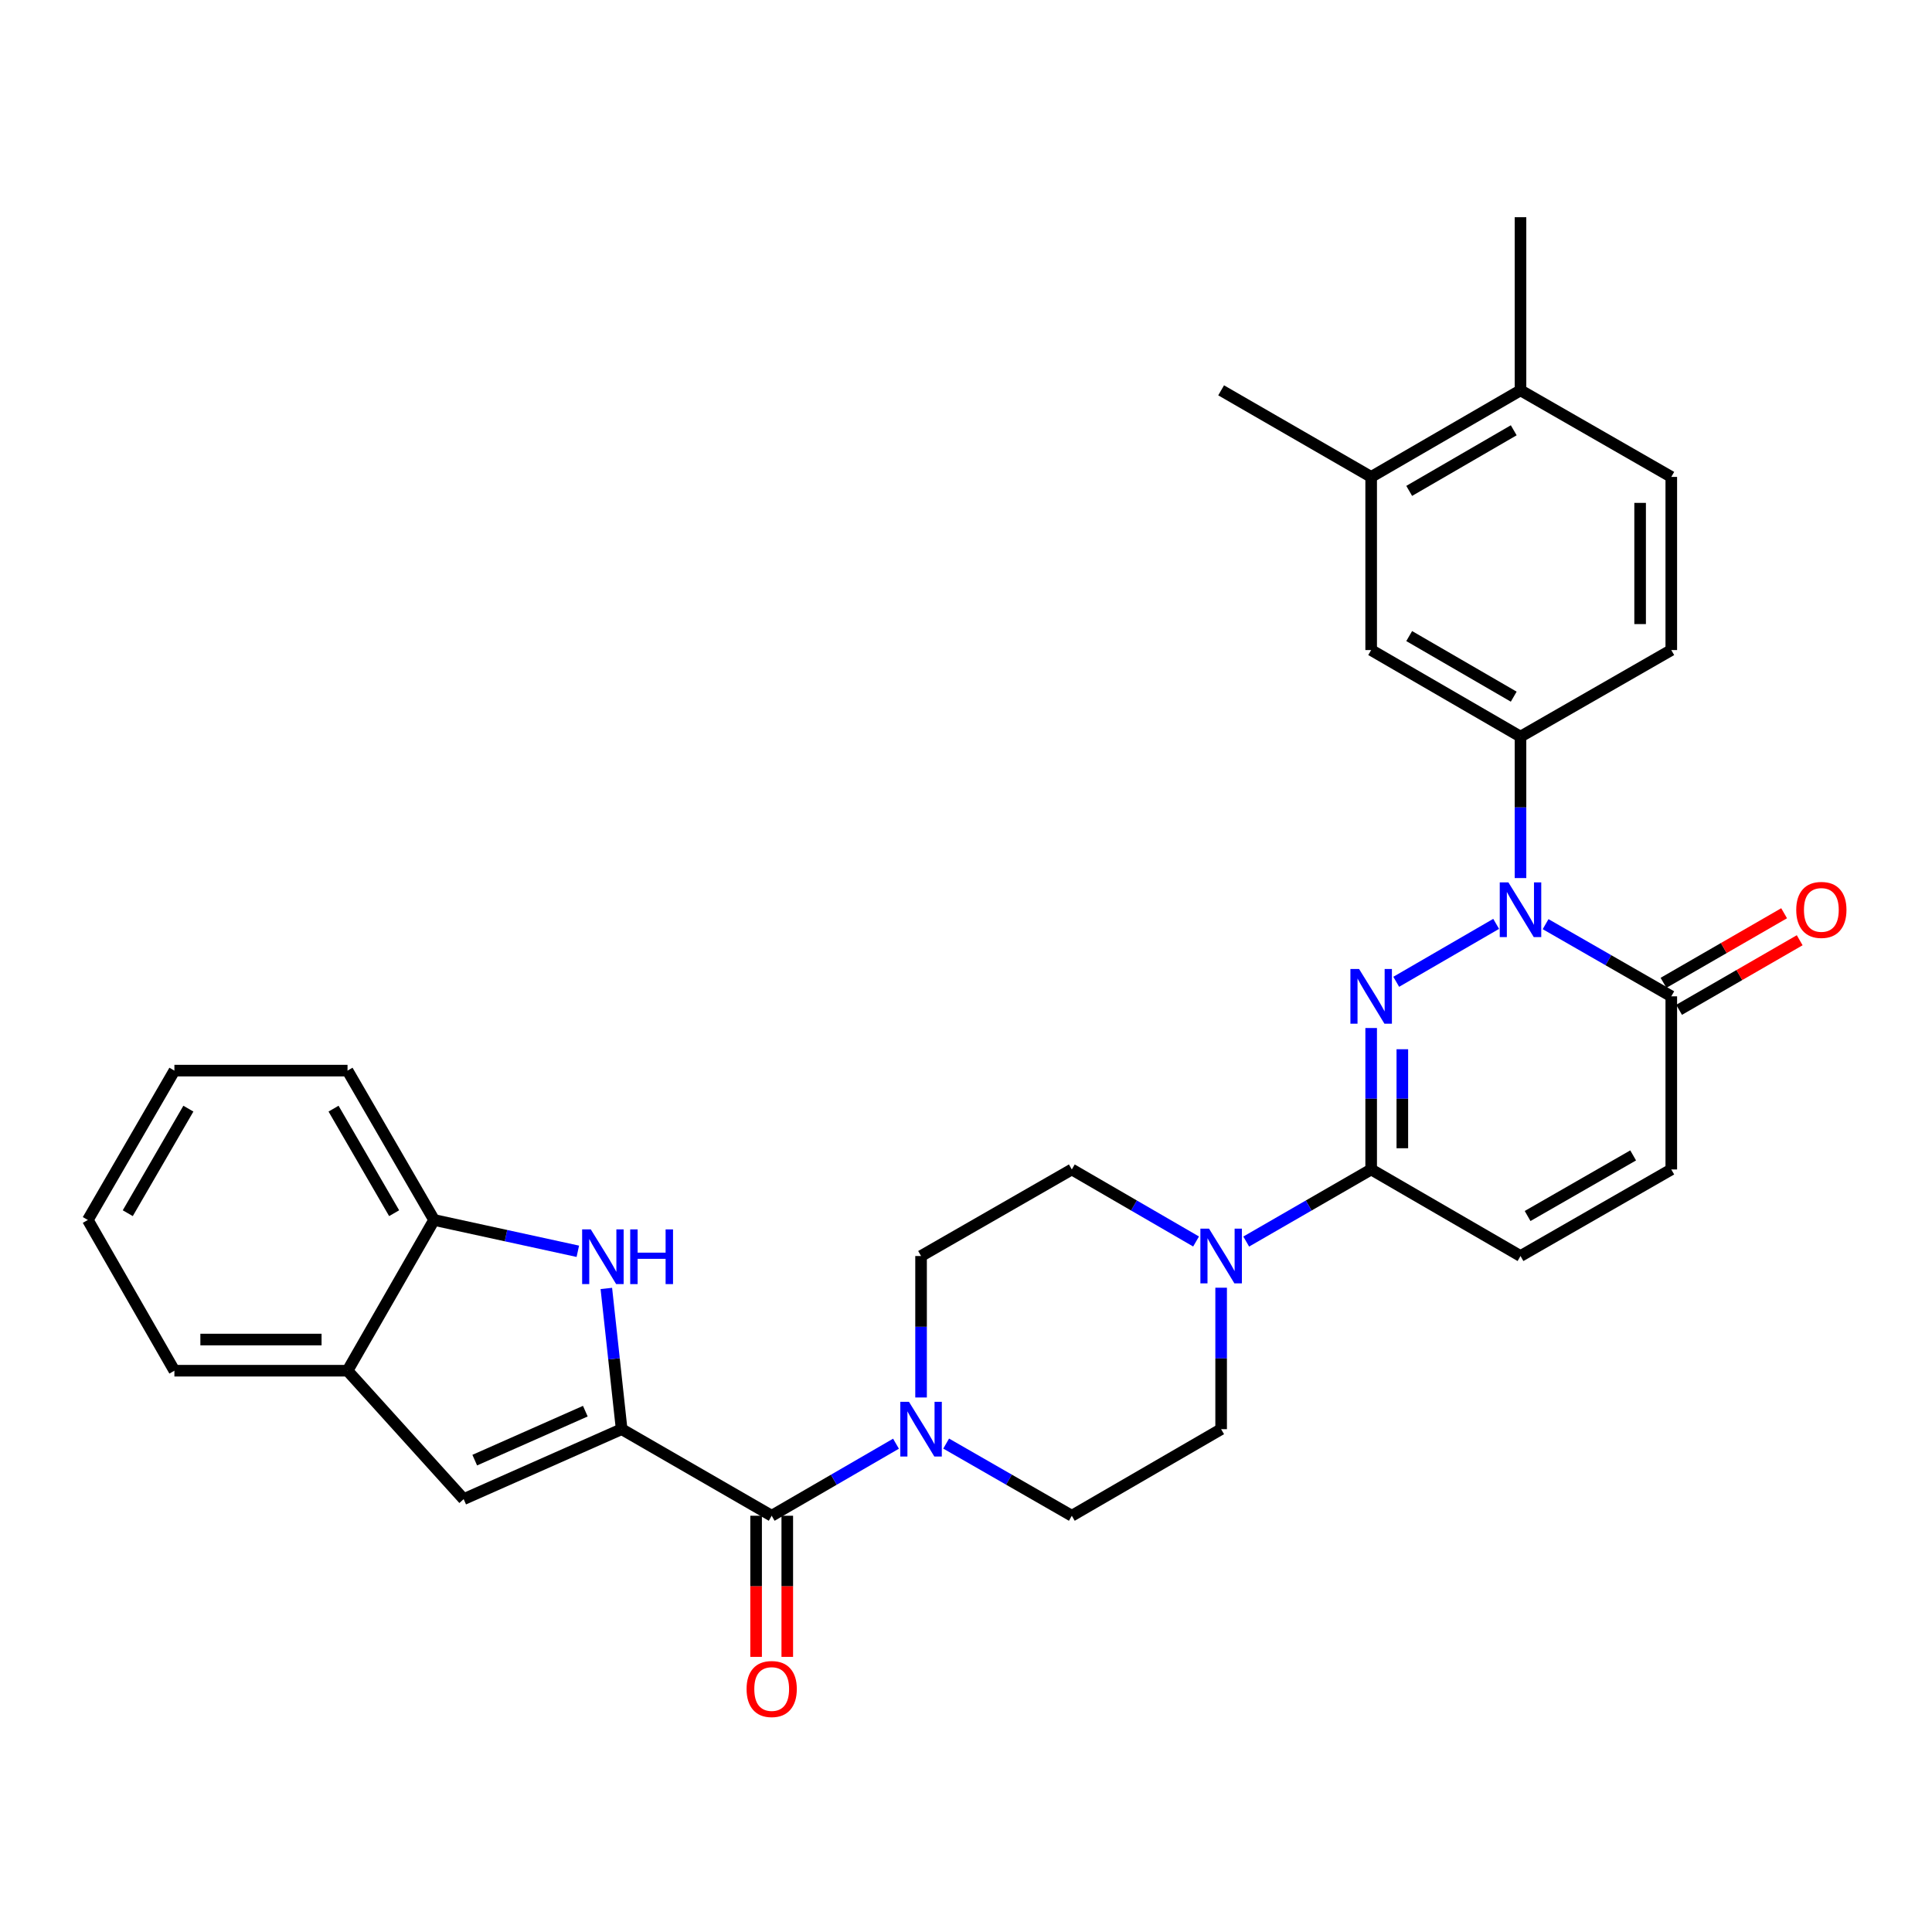 <?xml version='1.0' encoding='iso-8859-1'?>
<svg version='1.1' baseProfile='full'
              xmlns='http://www.w3.org/2000/svg'
                      xmlns:rdkit='http://www.rdkit.org/xml'
                      xmlns:xlink='http://www.w3.org/1999/xlink'
                  xml:space='preserve'
width='1000px' height='1000px' viewBox='0 0 1000 1000'>
<!-- END OF HEADER -->
<rect style='opacity:1.0;fill:#FFFFFF;stroke:none' width='1000' height='1000' x='0' y='0'> </rect>
<path class='bond-0' d='M 722.686,508.177 L 774.409,478.189' style='fill:none;fill-rule:evenodd;stroke:#0000FF;stroke-width:6px;stroke-linecap:butt;stroke-linejoin:miter;stroke-opacity:1' />
<path class='bond-2' d='M 709.712,532.1 L 709.712,568.705' style='fill:none;fill-rule:evenodd;stroke:#0000FF;stroke-width:6px;stroke-linecap:butt;stroke-linejoin:miter;stroke-opacity:1' />
<path class='bond-2' d='M 709.712,568.705 L 709.712,605.31' style='fill:none;fill-rule:evenodd;stroke:#000000;stroke-width:6px;stroke-linecap:butt;stroke-linejoin:miter;stroke-opacity:1' />
<path class='bond-2' d='M 725.845,543.081 L 725.845,568.705' style='fill:none;fill-rule:evenodd;stroke:#0000FF;stroke-width:6px;stroke-linecap:butt;stroke-linejoin:miter;stroke-opacity:1' />
<path class='bond-2' d='M 725.845,568.705 L 725.845,594.329' style='fill:none;fill-rule:evenodd;stroke:#000000;stroke-width:6px;stroke-linecap:butt;stroke-linejoin:miter;stroke-opacity:1' />
<path class='bond-5' d='M 799.998,478.343 L 832.527,497.021' style='fill:none;fill-rule:evenodd;stroke:#0000FF;stroke-width:6px;stroke-linecap:butt;stroke-linejoin:miter;stroke-opacity:1' />
<path class='bond-5' d='M 832.527,497.021 L 865.057,515.699' style='fill:none;fill-rule:evenodd;stroke:#000000;stroke-width:6px;stroke-linecap:butt;stroke-linejoin:miter;stroke-opacity:1' />
<path class='bond-9' d='M 787.008,454.485 L 787.008,417.879' style='fill:none;fill-rule:evenodd;stroke:#0000FF;stroke-width:6px;stroke-linecap:butt;stroke-linejoin:miter;stroke-opacity:1' />
<path class='bond-9' d='M 787.008,417.879 L 787.008,381.274' style='fill:none;fill-rule:evenodd;stroke:#000000;stroke-width:6px;stroke-linecap:butt;stroke-linejoin:miter;stroke-opacity:1' />
<path class='bond-1' d='M 321.762,739.736 L 399.426,784.55' style='fill:none;fill-rule:evenodd;stroke:#000000;stroke-width:6px;stroke-linecap:butt;stroke-linejoin:miter;stroke-opacity:1' />
<path class='bond-3' d='M 321.762,739.736 L 317.801,703.316' style='fill:none;fill-rule:evenodd;stroke:#000000;stroke-width:6px;stroke-linecap:butt;stroke-linejoin:miter;stroke-opacity:1' />
<path class='bond-3' d='M 317.801,703.316 L 313.84,666.896' style='fill:none;fill-rule:evenodd;stroke:#0000FF;stroke-width:6px;stroke-linecap:butt;stroke-linejoin:miter;stroke-opacity:1' />
<path class='bond-6' d='M 321.762,739.736 L 239.994,775.946' style='fill:none;fill-rule:evenodd;stroke:#000000;stroke-width:6px;stroke-linecap:butt;stroke-linejoin:miter;stroke-opacity:1' />
<path class='bond-6' d='M 302.965,730.416 L 245.727,755.763' style='fill:none;fill-rule:evenodd;stroke:#000000;stroke-width:6px;stroke-linecap:butt;stroke-linejoin:miter;stroke-opacity:1' />
<path class='bond-7' d='M 709.712,605.31 L 677.376,623.968' style='fill:none;fill-rule:evenodd;stroke:#000000;stroke-width:6px;stroke-linecap:butt;stroke-linejoin:miter;stroke-opacity:1' />
<path class='bond-7' d='M 677.376,623.968 L 645.039,642.626' style='fill:none;fill-rule:evenodd;stroke:#0000FF;stroke-width:6px;stroke-linecap:butt;stroke-linejoin:miter;stroke-opacity:1' />
<path class='bond-10' d='M 709.712,605.31 L 787.008,650.116' style='fill:none;fill-rule:evenodd;stroke:#000000;stroke-width:6px;stroke-linecap:butt;stroke-linejoin:miter;stroke-opacity:1' />
<path class='bond-12' d='M 299.08,647.665 L 261.883,639.56' style='fill:none;fill-rule:evenodd;stroke:#0000FF;stroke-width:6px;stroke-linecap:butt;stroke-linejoin:miter;stroke-opacity:1' />
<path class='bond-12' d='M 261.883,639.56 L 224.685,631.455' style='fill:none;fill-rule:evenodd;stroke:#000000;stroke-width:6px;stroke-linecap:butt;stroke-linejoin:miter;stroke-opacity:1' />
<path class='bond-4' d='M 399.426,784.55 L 431.596,765.903' style='fill:none;fill-rule:evenodd;stroke:#000000;stroke-width:6px;stroke-linecap:butt;stroke-linejoin:miter;stroke-opacity:1' />
<path class='bond-4' d='M 431.596,765.903 L 463.766,747.256' style='fill:none;fill-rule:evenodd;stroke:#0000FF;stroke-width:6px;stroke-linecap:butt;stroke-linejoin:miter;stroke-opacity:1' />
<path class='bond-20' d='M 391.359,784.55 L 391.359,821.071' style='fill:none;fill-rule:evenodd;stroke:#000000;stroke-width:6px;stroke-linecap:butt;stroke-linejoin:miter;stroke-opacity:1' />
<path class='bond-20' d='M 391.359,821.071 L 391.359,857.592' style='fill:none;fill-rule:evenodd;stroke:#FF0000;stroke-width:6px;stroke-linecap:butt;stroke-linejoin:miter;stroke-opacity:1' />
<path class='bond-20' d='M 407.492,784.55 L 407.492,821.071' style='fill:none;fill-rule:evenodd;stroke:#000000;stroke-width:6px;stroke-linecap:butt;stroke-linejoin:miter;stroke-opacity:1' />
<path class='bond-20' d='M 407.492,821.071 L 407.492,857.592' style='fill:none;fill-rule:evenodd;stroke:#FF0000;stroke-width:6px;stroke-linecap:butt;stroke-linejoin:miter;stroke-opacity:1' />
<path class='bond-21' d='M 869.088,522.686 L 900.303,504.676' style='fill:none;fill-rule:evenodd;stroke:#000000;stroke-width:6px;stroke-linecap:butt;stroke-linejoin:miter;stroke-opacity:1' />
<path class='bond-21' d='M 900.303,504.676 L 931.519,486.666' style='fill:none;fill-rule:evenodd;stroke:#FF0000;stroke-width:6px;stroke-linecap:butt;stroke-linejoin:miter;stroke-opacity:1' />
<path class='bond-21' d='M 861.026,508.712 L 892.241,490.702' style='fill:none;fill-rule:evenodd;stroke:#000000;stroke-width:6px;stroke-linecap:butt;stroke-linejoin:miter;stroke-opacity:1' />
<path class='bond-21' d='M 892.241,490.702 L 923.456,472.692' style='fill:none;fill-rule:evenodd;stroke:#FF0000;stroke-width:6px;stroke-linecap:butt;stroke-linejoin:miter;stroke-opacity:1' />
<path class='bond-31' d='M 865.057,515.699 L 865.057,605.31' style='fill:none;fill-rule:evenodd;stroke:#000000;stroke-width:6px;stroke-linecap:butt;stroke-linejoin:miter;stroke-opacity:1' />
<path class='bond-13' d='M 239.994,775.946 L 179.88,709.477' style='fill:none;fill-rule:evenodd;stroke:#000000;stroke-width:6px;stroke-linecap:butt;stroke-linejoin:miter;stroke-opacity:1' />
<path class='bond-16' d='M 619.084,642.595 L 586.927,623.952' style='fill:none;fill-rule:evenodd;stroke:#0000FF;stroke-width:6px;stroke-linecap:butt;stroke-linejoin:miter;stroke-opacity:1' />
<path class='bond-16' d='M 586.927,623.952 L 554.771,605.31' style='fill:none;fill-rule:evenodd;stroke:#000000;stroke-width:6px;stroke-linecap:butt;stroke-linejoin:miter;stroke-opacity:1' />
<path class='bond-17' d='M 632.058,666.516 L 632.058,703.126' style='fill:none;fill-rule:evenodd;stroke:#0000FF;stroke-width:6px;stroke-linecap:butt;stroke-linejoin:miter;stroke-opacity:1' />
<path class='bond-17' d='M 632.058,703.126 L 632.058,739.736' style='fill:none;fill-rule:evenodd;stroke:#000000;stroke-width:6px;stroke-linecap:butt;stroke-linejoin:miter;stroke-opacity:1' />
<path class='bond-8' d='M 489.729,747.196 L 522.25,765.873' style='fill:none;fill-rule:evenodd;stroke:#0000FF;stroke-width:6px;stroke-linecap:butt;stroke-linejoin:miter;stroke-opacity:1' />
<path class='bond-8' d='M 522.25,765.873 L 554.771,784.55' style='fill:none;fill-rule:evenodd;stroke:#000000;stroke-width:6px;stroke-linecap:butt;stroke-linejoin:miter;stroke-opacity:1' />
<path class='bond-32' d='M 476.74,723.335 L 476.74,686.725' style='fill:none;fill-rule:evenodd;stroke:#0000FF;stroke-width:6px;stroke-linecap:butt;stroke-linejoin:miter;stroke-opacity:1' />
<path class='bond-32' d='M 476.74,686.725 L 476.74,650.116' style='fill:none;fill-rule:evenodd;stroke:#000000;stroke-width:6px;stroke-linecap:butt;stroke-linejoin:miter;stroke-opacity:1' />
<path class='bond-14' d='M 787.008,381.274 L 709.712,336.468' style='fill:none;fill-rule:evenodd;stroke:#000000;stroke-width:6px;stroke-linecap:butt;stroke-linejoin:miter;stroke-opacity:1' />
<path class='bond-14' d='M 783.504,360.595 L 729.397,329.231' style='fill:none;fill-rule:evenodd;stroke:#000000;stroke-width:6px;stroke-linecap:butt;stroke-linejoin:miter;stroke-opacity:1' />
<path class='bond-22' d='M 787.008,381.274 L 865.057,336.468' style='fill:none;fill-rule:evenodd;stroke:#000000;stroke-width:6px;stroke-linecap:butt;stroke-linejoin:miter;stroke-opacity:1' />
<path class='bond-11' d='M 787.008,650.116 L 865.057,605.31' style='fill:none;fill-rule:evenodd;stroke:#000000;stroke-width:6px;stroke-linecap:butt;stroke-linejoin:miter;stroke-opacity:1' />
<path class='bond-11' d='M 790.683,629.403 L 845.317,598.039' style='fill:none;fill-rule:evenodd;stroke:#000000;stroke-width:6px;stroke-linecap:butt;stroke-linejoin:miter;stroke-opacity:1' />
<path class='bond-25' d='M 224.685,631.455 L 179.88,554.15' style='fill:none;fill-rule:evenodd;stroke:#000000;stroke-width:6px;stroke-linecap:butt;stroke-linejoin:miter;stroke-opacity:1' />
<path class='bond-25' d='M 204.006,627.949 L 172.643,573.836' style='fill:none;fill-rule:evenodd;stroke:#000000;stroke-width:6px;stroke-linecap:butt;stroke-linejoin:miter;stroke-opacity:1' />
<path class='bond-34' d='M 224.685,631.455 L 179.88,709.477' style='fill:none;fill-rule:evenodd;stroke:#000000;stroke-width:6px;stroke-linecap:butt;stroke-linejoin:miter;stroke-opacity:1' />
<path class='bond-26' d='M 179.88,709.477 L 90.269,709.477' style='fill:none;fill-rule:evenodd;stroke:#000000;stroke-width:6px;stroke-linecap:butt;stroke-linejoin:miter;stroke-opacity:1' />
<path class='bond-26' d='M 166.438,693.344 L 103.711,693.344' style='fill:none;fill-rule:evenodd;stroke:#000000;stroke-width:6px;stroke-linecap:butt;stroke-linejoin:miter;stroke-opacity:1' />
<path class='bond-15' d='M 709.712,336.468 L 709.712,246.848' style='fill:none;fill-rule:evenodd;stroke:#000000;stroke-width:6px;stroke-linecap:butt;stroke-linejoin:miter;stroke-opacity:1' />
<path class='bond-27' d='M 709.712,246.848 L 632.058,202.034' style='fill:none;fill-rule:evenodd;stroke:#000000;stroke-width:6px;stroke-linecap:butt;stroke-linejoin:miter;stroke-opacity:1' />
<path class='bond-33' d='M 709.712,246.848 L 787.008,202.034' style='fill:none;fill-rule:evenodd;stroke:#000000;stroke-width:6px;stroke-linecap:butt;stroke-linejoin:miter;stroke-opacity:1' />
<path class='bond-33' d='M 729.398,254.083 L 783.506,222.713' style='fill:none;fill-rule:evenodd;stroke:#000000;stroke-width:6px;stroke-linecap:butt;stroke-linejoin:miter;stroke-opacity:1' />
<path class='bond-19' d='M 554.771,605.31 L 476.74,650.116' style='fill:none;fill-rule:evenodd;stroke:#000000;stroke-width:6px;stroke-linecap:butt;stroke-linejoin:miter;stroke-opacity:1' />
<path class='bond-18' d='M 632.058,739.736 L 554.771,784.55' style='fill:none;fill-rule:evenodd;stroke:#000000;stroke-width:6px;stroke-linecap:butt;stroke-linejoin:miter;stroke-opacity:1' />
<path class='bond-24' d='M 865.057,336.468 L 865.057,246.848' style='fill:none;fill-rule:evenodd;stroke:#000000;stroke-width:6px;stroke-linecap:butt;stroke-linejoin:miter;stroke-opacity:1' />
<path class='bond-24' d='M 848.924,323.025 L 848.924,260.291' style='fill:none;fill-rule:evenodd;stroke:#000000;stroke-width:6px;stroke-linecap:butt;stroke-linejoin:miter;stroke-opacity:1' />
<path class='bond-23' d='M 787.008,202.034 L 865.057,246.848' style='fill:none;fill-rule:evenodd;stroke:#000000;stroke-width:6px;stroke-linecap:butt;stroke-linejoin:miter;stroke-opacity:1' />
<path class='bond-28' d='M 787.008,202.034 L 787.008,112.432' style='fill:none;fill-rule:evenodd;stroke:#000000;stroke-width:6px;stroke-linecap:butt;stroke-linejoin:miter;stroke-opacity:1' />
<path class='bond-29' d='M 179.88,554.15 L 90.269,554.15' style='fill:none;fill-rule:evenodd;stroke:#000000;stroke-width:6px;stroke-linecap:butt;stroke-linejoin:miter;stroke-opacity:1' />
<path class='bond-30' d='M 90.269,709.477 L 45.455,631.455' style='fill:none;fill-rule:evenodd;stroke:#000000;stroke-width:6px;stroke-linecap:butt;stroke-linejoin:miter;stroke-opacity:1' />
<path class='bond-35' d='M 90.269,554.15 L 45.455,631.455' style='fill:none;fill-rule:evenodd;stroke:#000000;stroke-width:6px;stroke-linecap:butt;stroke-linejoin:miter;stroke-opacity:1' />
<path class='bond-35' d='M 97.504,573.837 L 66.134,627.95' style='fill:none;fill-rule:evenodd;stroke:#000000;stroke-width:6px;stroke-linecap:butt;stroke-linejoin:miter;stroke-opacity:1' />
<path  class='atom-0' d='M 703.452 501.539
L 712.732 516.539
Q 713.652 518.019, 715.132 520.699
Q 716.612 523.379, 716.692 523.539
L 716.692 501.539
L 720.452 501.539
L 720.452 529.859
L 716.572 529.859
L 706.612 513.459
Q 705.452 511.539, 704.212 509.339
Q 703.012 507.139, 702.652 506.459
L 702.652 529.859
L 698.972 529.859
L 698.972 501.539
L 703.452 501.539
' fill='#0000FF'/>
<path  class='atom-1' d='M 780.748 456.725
L 790.028 471.725
Q 790.948 473.205, 792.428 475.885
Q 793.908 478.565, 793.988 478.725
L 793.988 456.725
L 797.748 456.725
L 797.748 485.045
L 793.868 485.045
L 783.908 468.645
Q 782.748 466.725, 781.508 464.525
Q 780.308 462.325, 779.948 461.645
L 779.948 485.045
L 776.268 485.045
L 776.268 456.725
L 780.748 456.725
' fill='#0000FF'/>
<path  class='atom-4' d='M 305.796 636.332
L 315.076 651.332
Q 315.996 652.812, 317.476 655.492
Q 318.956 658.172, 319.036 658.332
L 319.036 636.332
L 322.796 636.332
L 322.796 664.652
L 318.916 664.652
L 308.956 648.252
Q 307.796 646.332, 306.556 644.132
Q 305.356 641.932, 304.996 641.252
L 304.996 664.652
L 301.316 664.652
L 301.316 636.332
L 305.796 636.332
' fill='#0000FF'/>
<path  class='atom-4' d='M 326.196 636.332
L 330.036 636.332
L 330.036 648.372
L 344.516 648.372
L 344.516 636.332
L 348.356 636.332
L 348.356 664.652
L 344.516 664.652
L 344.516 651.572
L 330.036 651.572
L 330.036 664.652
L 326.196 664.652
L 326.196 636.332
' fill='#0000FF'/>
<path  class='atom-8' d='M 625.798 635.956
L 635.078 650.956
Q 635.998 652.436, 637.478 655.116
Q 638.958 657.796, 639.038 657.956
L 639.038 635.956
L 642.798 635.956
L 642.798 664.276
L 638.918 664.276
L 628.958 647.876
Q 627.798 645.956, 626.558 643.756
Q 625.358 641.556, 624.998 640.876
L 624.998 664.276
L 621.318 664.276
L 621.318 635.956
L 625.798 635.956
' fill='#0000FF'/>
<path  class='atom-9' d='M 470.48 725.576
L 479.76 740.576
Q 480.68 742.056, 482.16 744.736
Q 483.64 747.416, 483.72 747.576
L 483.72 725.576
L 487.48 725.576
L 487.48 753.896
L 483.6 753.896
L 473.64 737.496
Q 472.48 735.576, 471.24 733.376
Q 470.04 731.176, 469.68 730.496
L 469.68 753.896
L 466 753.896
L 466 725.576
L 470.48 725.576
' fill='#0000FF'/>
<path  class='atom-21' d='M 386.426 874.232
Q 386.426 867.432, 389.786 863.632
Q 393.146 859.832, 399.426 859.832
Q 405.706 859.832, 409.066 863.632
Q 412.426 867.432, 412.426 874.232
Q 412.426 881.112, 409.026 885.032
Q 405.626 888.912, 399.426 888.912
Q 393.186 888.912, 389.786 885.032
Q 386.426 881.152, 386.426 874.232
M 399.426 885.712
Q 403.746 885.712, 406.066 882.832
Q 408.426 879.912, 408.426 874.232
Q 408.426 868.672, 406.066 865.872
Q 403.746 863.032, 399.426 863.032
Q 395.106 863.032, 392.746 865.832
Q 390.426 868.632, 390.426 874.232
Q 390.426 879.952, 392.746 882.832
Q 395.106 885.712, 399.426 885.712
' fill='#FF0000'/>
<path  class='atom-22' d='M 929.729 470.965
Q 929.729 464.165, 933.089 460.365
Q 936.449 456.565, 942.729 456.565
Q 949.009 456.565, 952.369 460.365
Q 955.729 464.165, 955.729 470.965
Q 955.729 477.845, 952.329 481.765
Q 948.929 485.645, 942.729 485.645
Q 936.489 485.645, 933.089 481.765
Q 929.729 477.885, 929.729 470.965
M 942.729 482.445
Q 947.049 482.445, 949.369 479.565
Q 951.729 476.645, 951.729 470.965
Q 951.729 465.405, 949.369 462.605
Q 947.049 459.765, 942.729 459.765
Q 938.409 459.765, 936.049 462.565
Q 933.729 465.365, 933.729 470.965
Q 933.729 476.685, 936.049 479.565
Q 938.409 482.445, 942.729 482.445
' fill='#FF0000'/>
</svg>
